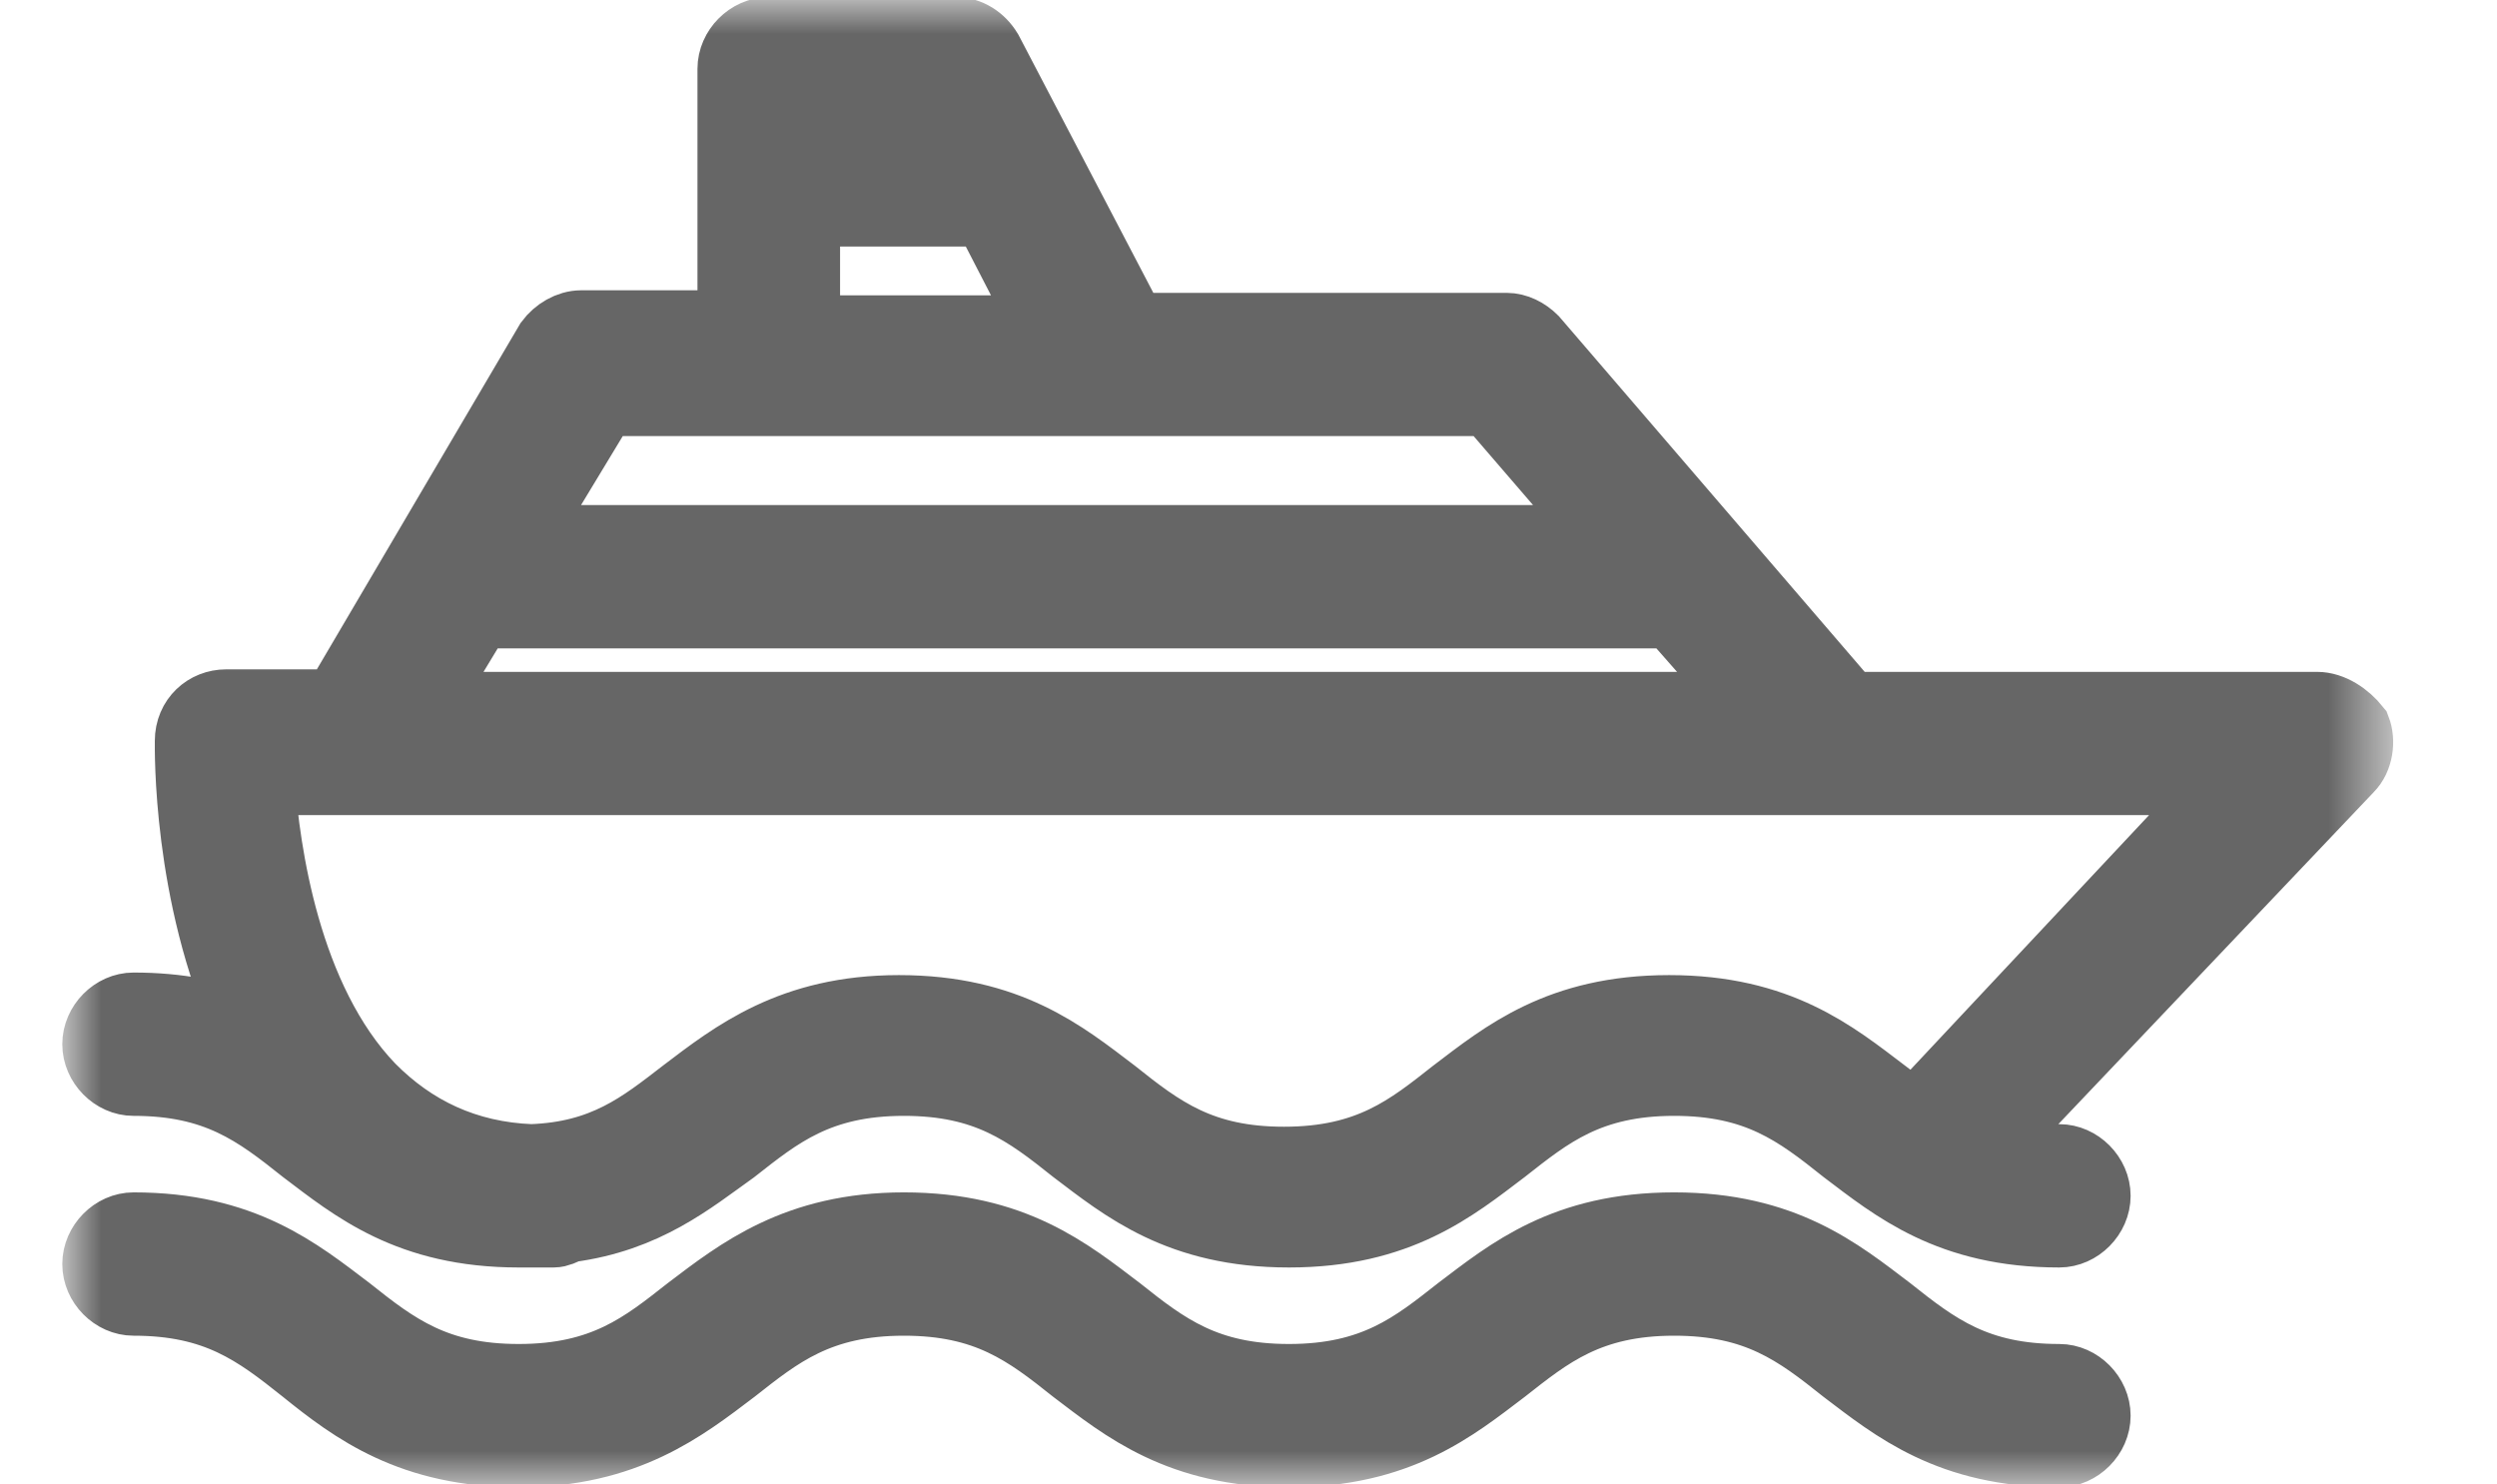<svg width="37" height="22" viewBox="0 0 37 22" fill="none" xmlns="http://www.w3.org/2000/svg">
<mask id="mask0_1_247" style="mask-type:luminance" maskUnits="userSpaceOnUse" x="0" y="0" width="36" height="22">
<path d="M35.414 0H0.969V22H35.414V0Z" fill="white"/>
</mask>
<g mask="url(#mask0_1_247)">
<path fillRule="evenodd" clipRule="evenodd" d="M34.813 11.393L29.477 17.011C29.774 17.122 30.107 17.16 30.514 17.16C30.811 17.16 31.071 17.422 31.071 17.722C31.071 18.021 30.811 18.284 30.514 18.284C28.884 18.284 28.069 17.609 27.327 17.048C26.623 16.486 26.03 16.037 24.807 16.037C23.547 16.037 22.954 16.524 22.287 17.048C21.546 17.609 20.731 18.284 19.1 18.284C17.47 18.284 16.654 17.609 15.913 17.048C15.209 16.486 14.616 16.037 13.393 16.037C12.133 16.037 11.54 16.524 10.873 17.048C10.243 17.497 9.576 18.059 8.427 18.209C8.353 18.246 8.278 18.284 8.205 18.284C8.094 18.284 8.019 18.284 7.908 18.284C7.834 18.284 7.76 18.284 7.686 18.284C6.055 18.284 5.24 17.609 4.499 17.048C3.794 16.486 3.202 16.037 1.979 16.037C1.682 16.037 1.423 15.774 1.423 15.475C1.423 15.175 1.682 14.913 1.979 14.913C2.646 14.913 3.202 15.026 3.647 15.213C2.756 13.265 2.794 11.093 2.794 10.981C2.794 10.644 3.054 10.42 3.35 10.42H4.981L8.131 5.064C8.242 4.914 8.427 4.802 8.612 4.802H10.835V1.02C10.835 0.72 11.096 0.458 11.392 0.458H14.171C14.356 0.458 14.542 0.57 14.653 0.757L16.728 4.727C16.765 4.765 16.765 4.802 16.765 4.84H22.325C22.472 4.84 22.621 4.914 22.733 5.027L27.401 10.457H34.332C34.554 10.457 34.776 10.607 34.925 10.794C34.998 10.981 34.962 11.244 34.813 11.393ZM13.8 1.619H11.911V2.031H14.023L13.8 1.619ZM14.616 3.154H11.948V4.877H15.505L14.616 3.154ZM22.065 5.963H8.946L7.723 7.985H23.807L22.065 5.963ZM24.77 9.109H7.093L6.278 10.457H25.956L24.77 9.109ZM3.869 11.58C3.943 12.591 4.239 14.8 5.499 16.111C6.129 16.748 6.908 17.122 7.871 17.16C8.946 17.122 9.501 16.673 10.132 16.186C10.873 15.624 11.726 14.951 13.319 14.951C14.95 14.951 15.765 15.624 16.506 16.186C17.21 16.748 17.803 17.198 19.026 17.198C20.286 17.198 20.879 16.711 21.546 16.186C22.287 15.624 23.102 14.951 24.733 14.951C26.364 14.951 27.179 15.624 27.92 16.186C28.069 16.298 28.216 16.411 28.365 16.524L32.998 11.58H3.869ZM1.979 18.171C3.609 18.171 4.424 18.846 5.166 19.407C5.87 19.968 6.463 20.418 7.686 20.418C8.946 20.418 9.539 19.931 10.206 19.407C10.947 18.846 11.799 18.171 13.393 18.171C15.023 18.171 15.839 18.846 16.58 19.407C17.284 19.968 17.878 20.418 19.1 20.418C20.36 20.418 20.953 19.931 21.62 19.407C22.362 18.846 23.177 18.171 24.807 18.171C26.438 18.171 27.253 18.846 27.994 19.407C28.699 19.968 29.291 20.418 30.514 20.418C30.811 20.418 31.071 20.681 31.071 20.98C31.071 21.279 30.811 21.541 30.514 21.541C28.884 21.541 28.069 20.868 27.327 20.306C26.623 19.744 26.03 19.295 24.807 19.295C23.547 19.295 22.954 19.782 22.287 20.306C21.546 20.868 20.731 21.541 19.1 21.541C17.47 21.541 16.654 20.868 15.913 20.306C15.209 19.744 14.616 19.295 13.393 19.295C12.133 19.295 11.54 19.782 10.873 20.306C10.132 20.868 9.279 21.541 7.686 21.541C6.092 21.541 5.24 20.904 4.499 20.306C3.794 19.744 3.202 19.295 1.979 19.295C1.682 19.295 1.423 19.033 1.423 18.733C1.423 18.433 1.682 18.171 1.979 18.171Z" fill="#666666" stroke="#666666" strokeWidth="0.1"/>
</g>
</svg>
